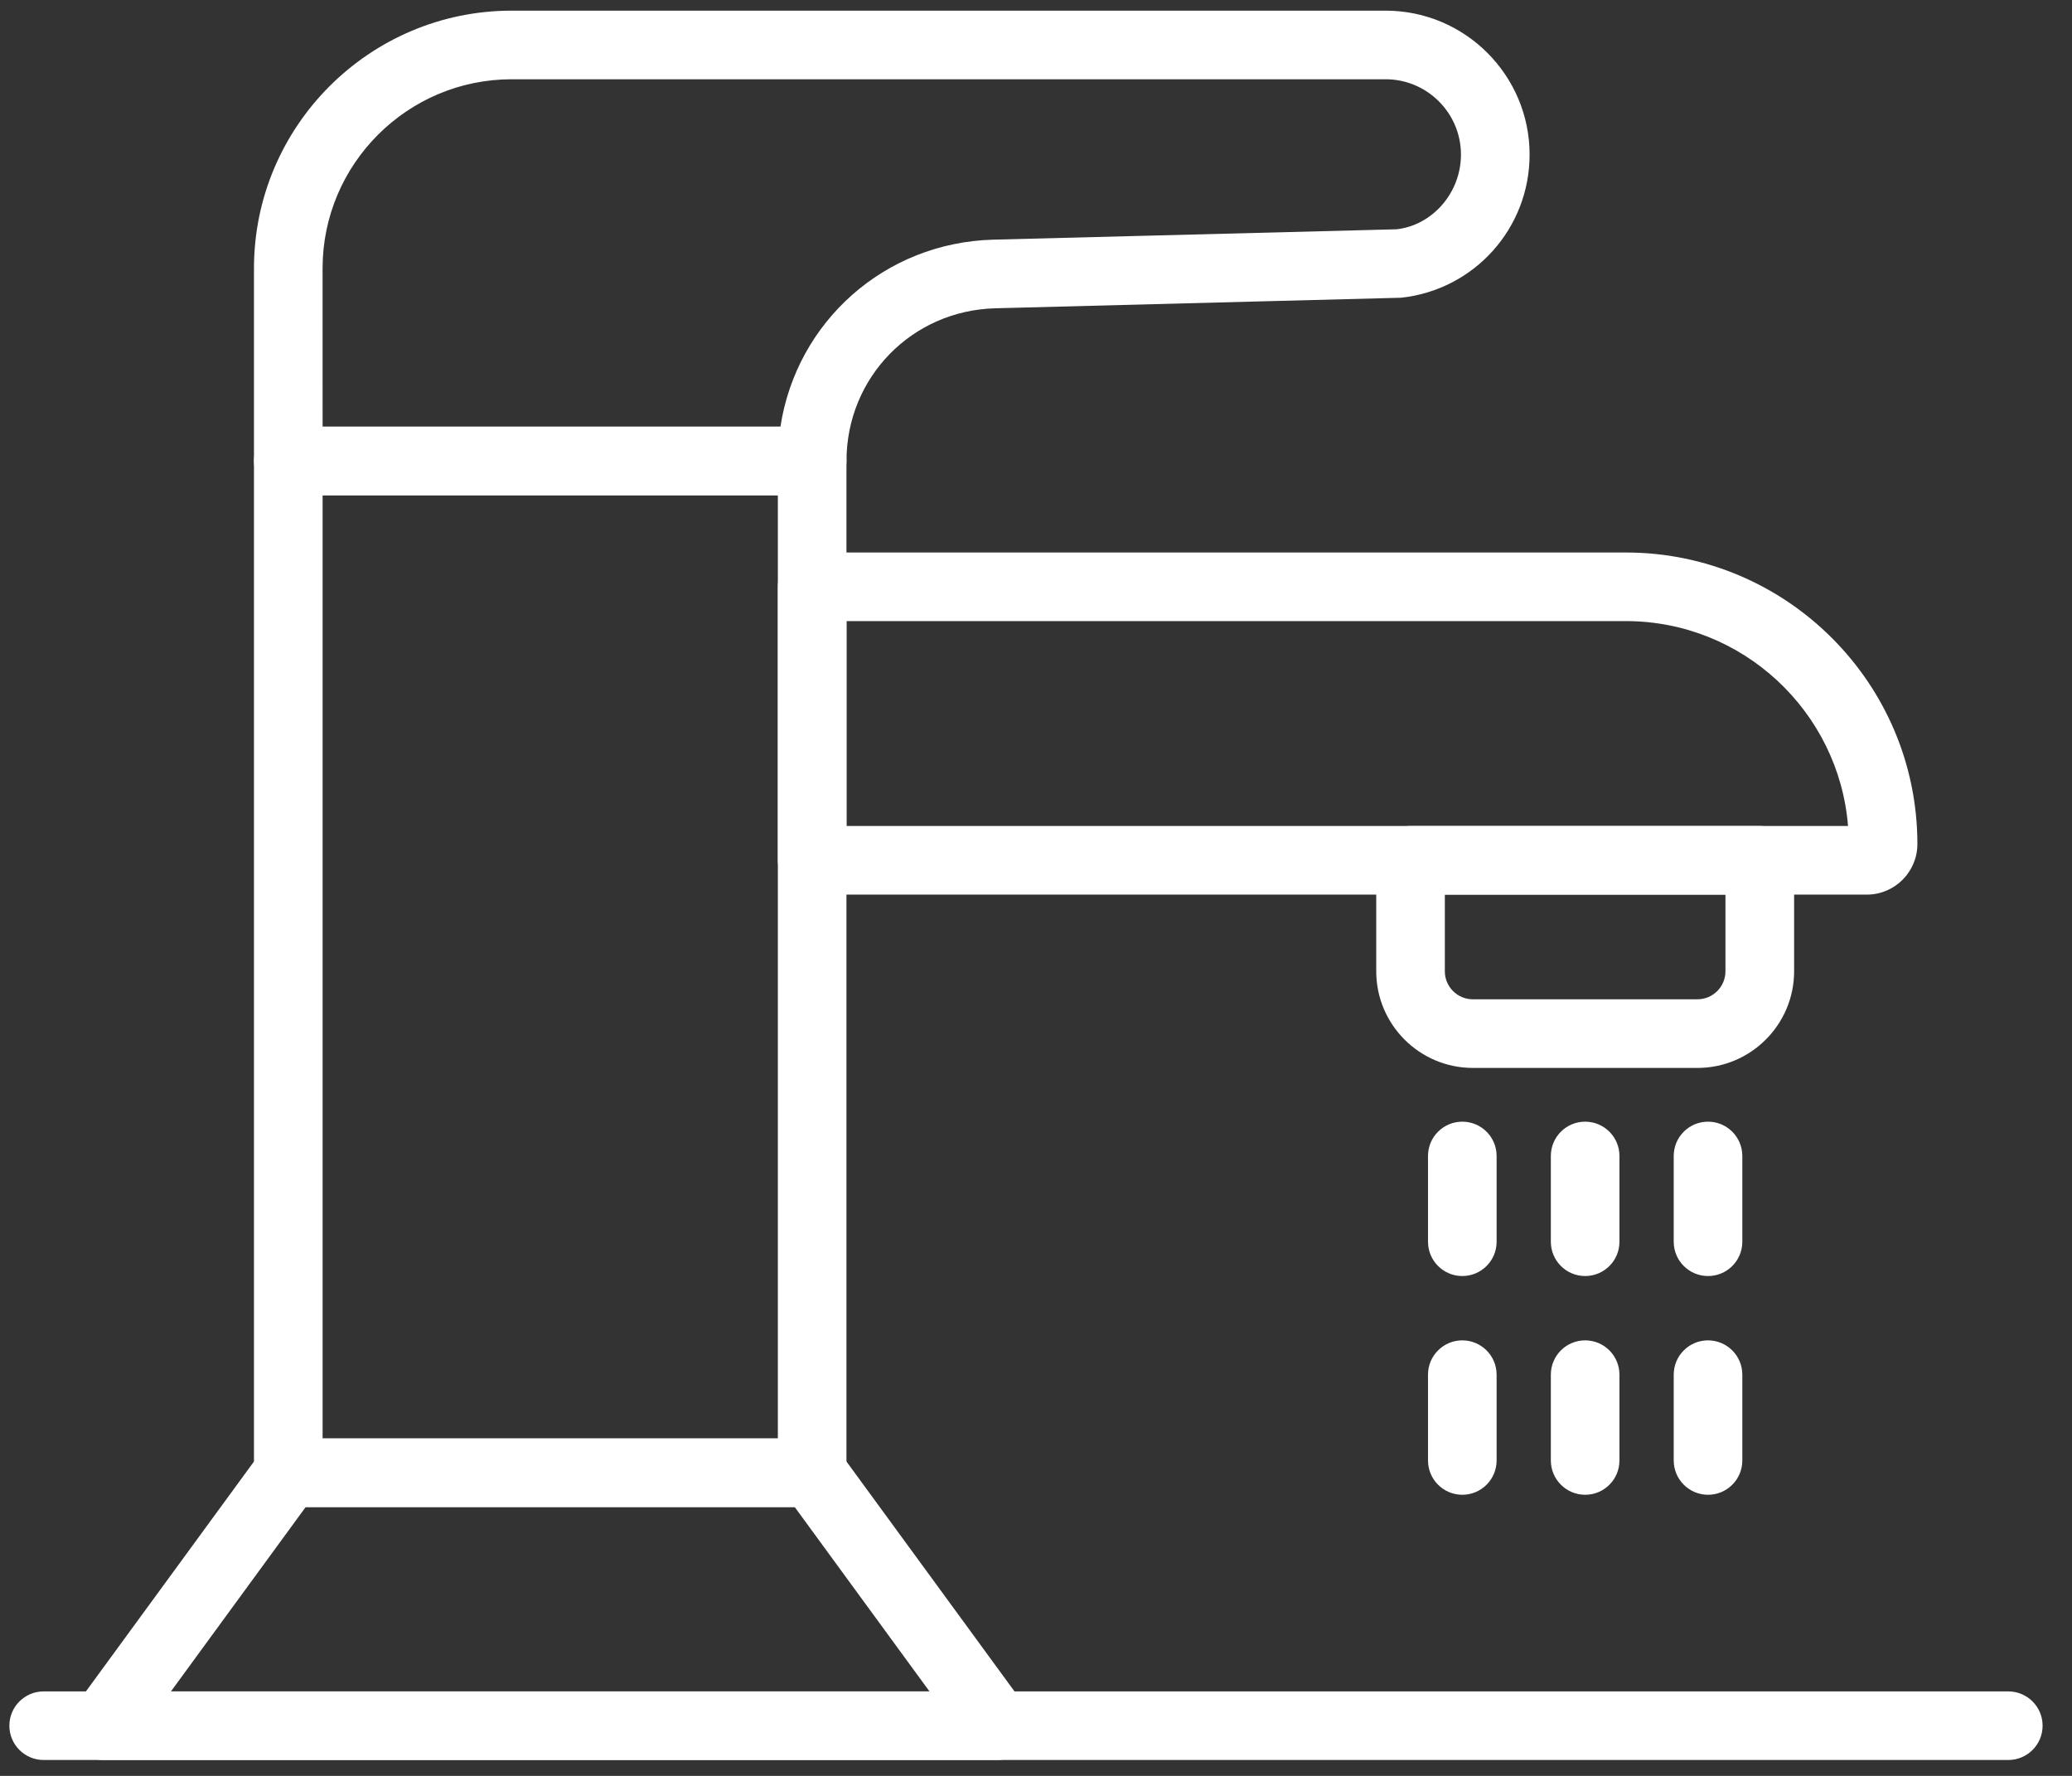 <svg width="63" height="54" viewBox="0 0 63 54" fill="none" xmlns="http://www.w3.org/2000/svg">
<rect x="0" y="0" width="63" height="54" fill="#333333" stroke="none"/>
<path d="M24.694 45.826H8.765C8.189 45.826 7.722 45.359 7.722 44.783V14.017C7.722 13.44 8.189 12.974 8.765 12.974H24.694C25.27 12.974 25.737 13.441 25.737 14.017V44.783C25.738 45.36 25.271 45.826 24.694 45.826ZM9.809 43.74H23.651V15.06H9.809V43.74Z" fill="white"/>
<path d="M24.694 15.06H8.765C8.189 15.06 7.722 14.593 7.722 14.017V8.161C7.722 3.84 11.237 0.324 15.559 0.324H42.131C44.545 0.324 46.508 2.288 46.508 4.701C46.508 6.94 44.83 8.81 42.605 9.053L30.264 9.374C27.726 9.439 25.738 11.478 25.738 14.016C25.738 14.594 25.271 15.06 24.694 15.06ZM9.809 12.973H23.73C24.216 9.794 26.888 7.373 30.21 7.287L42.465 6.972C43.543 6.851 44.421 5.873 44.421 4.701C44.421 3.437 43.393 2.41 42.13 2.41H15.558C12.388 2.41 9.808 4.989 9.808 8.16L9.809 12.973Z" fill="white"/>
<path d="M30.316 53.517H3.143C2.75 53.517 2.39 53.296 2.213 52.946C2.035 52.596 2.069 52.175 2.301 51.858L7.923 44.166C8.119 43.897 8.432 43.738 8.765 43.738H24.694C25.027 43.738 25.34 43.897 25.536 44.166L31.158 51.858C31.39 52.175 31.424 52.596 31.246 52.946C31.069 53.296 30.709 53.517 30.316 53.517ZM5.198 51.431H28.261L24.164 45.826H9.294L5.198 51.431Z" fill="white"/>
<path d="M56.761 27.203H24.694C24.118 27.203 23.651 26.736 23.651 26.16V17.843C23.651 17.266 24.118 16.8 24.694 16.8H49.434C54.322 16.8 58.299 20.777 58.299 25.665C58.299 26.513 57.609 27.203 56.761 27.203ZM25.738 25.116H56.19C55.91 21.634 52.987 18.886 49.434 18.886H25.738V25.116Z" fill="white"/>
<path d="M51.613 32.473H44.783C43.163 32.473 41.845 31.155 41.845 29.535V26.159C41.845 25.582 42.312 25.116 42.888 25.116H53.508C54.084 25.116 54.551 25.583 54.551 26.159V29.535C54.55 31.155 53.232 32.473 51.613 32.473ZM43.931 27.203V29.535C43.931 30.004 44.313 30.386 44.782 30.386H51.612C52.081 30.386 52.463 30.004 52.463 29.535V27.203H43.931Z" fill="white"/>
<path d="M48.197 38.801C47.621 38.801 47.154 38.334 47.154 37.758V35.15C47.154 34.573 47.621 34.107 48.197 34.107C48.773 34.107 49.24 34.574 49.24 35.15V37.758C49.241 38.334 48.774 38.801 48.197 38.801Z" fill="white"/>
<path d="M48.197 45.452C47.621 45.452 47.154 44.985 47.154 44.409V41.8C47.154 41.223 47.621 40.757 48.197 40.757C48.773 40.757 49.24 41.224 49.24 41.8V44.408C49.241 44.986 48.774 45.452 48.197 45.452Z" fill="white"/>
<path d="M44.462 38.801C43.886 38.801 43.419 38.334 43.419 37.758V35.15C43.419 34.573 43.886 34.107 44.462 34.107C45.038 34.107 45.505 34.574 45.505 35.15V37.758C45.505 38.334 45.038 38.801 44.462 38.801Z" fill="white"/>
<path d="M44.462 45.452C43.886 45.452 43.419 44.985 43.419 44.409V41.8C43.419 41.223 43.886 40.757 44.462 40.757C45.038 40.757 45.505 41.224 45.505 41.8V44.408C45.505 44.986 45.038 45.452 44.462 45.452Z" fill="white"/>
<path d="M51.933 38.801C51.357 38.801 50.89 38.334 50.89 37.758V35.15C50.89 34.573 51.357 34.107 51.933 34.107C52.509 34.107 52.976 34.574 52.976 35.15V37.758C52.977 38.334 52.51 38.801 51.933 38.801Z" fill="white"/>
<path d="M51.933 45.452C51.357 45.452 50.89 44.985 50.89 44.409V41.8C50.89 41.223 51.357 40.757 51.933 40.757C52.509 40.757 52.976 41.224 52.976 41.8V44.408C52.977 44.986 52.51 45.452 51.933 45.452Z" fill="white"/>
<path d="M61.063 53.517H1.328C0.752 53.517 0.285 53.05 0.285 52.474C0.285 51.897 0.752 51.431 1.328 51.431H61.063C61.639 51.431 62.106 51.898 62.106 52.474C62.106 53.051 61.639 53.517 61.063 53.517Z" fill="white"/>
</svg>
